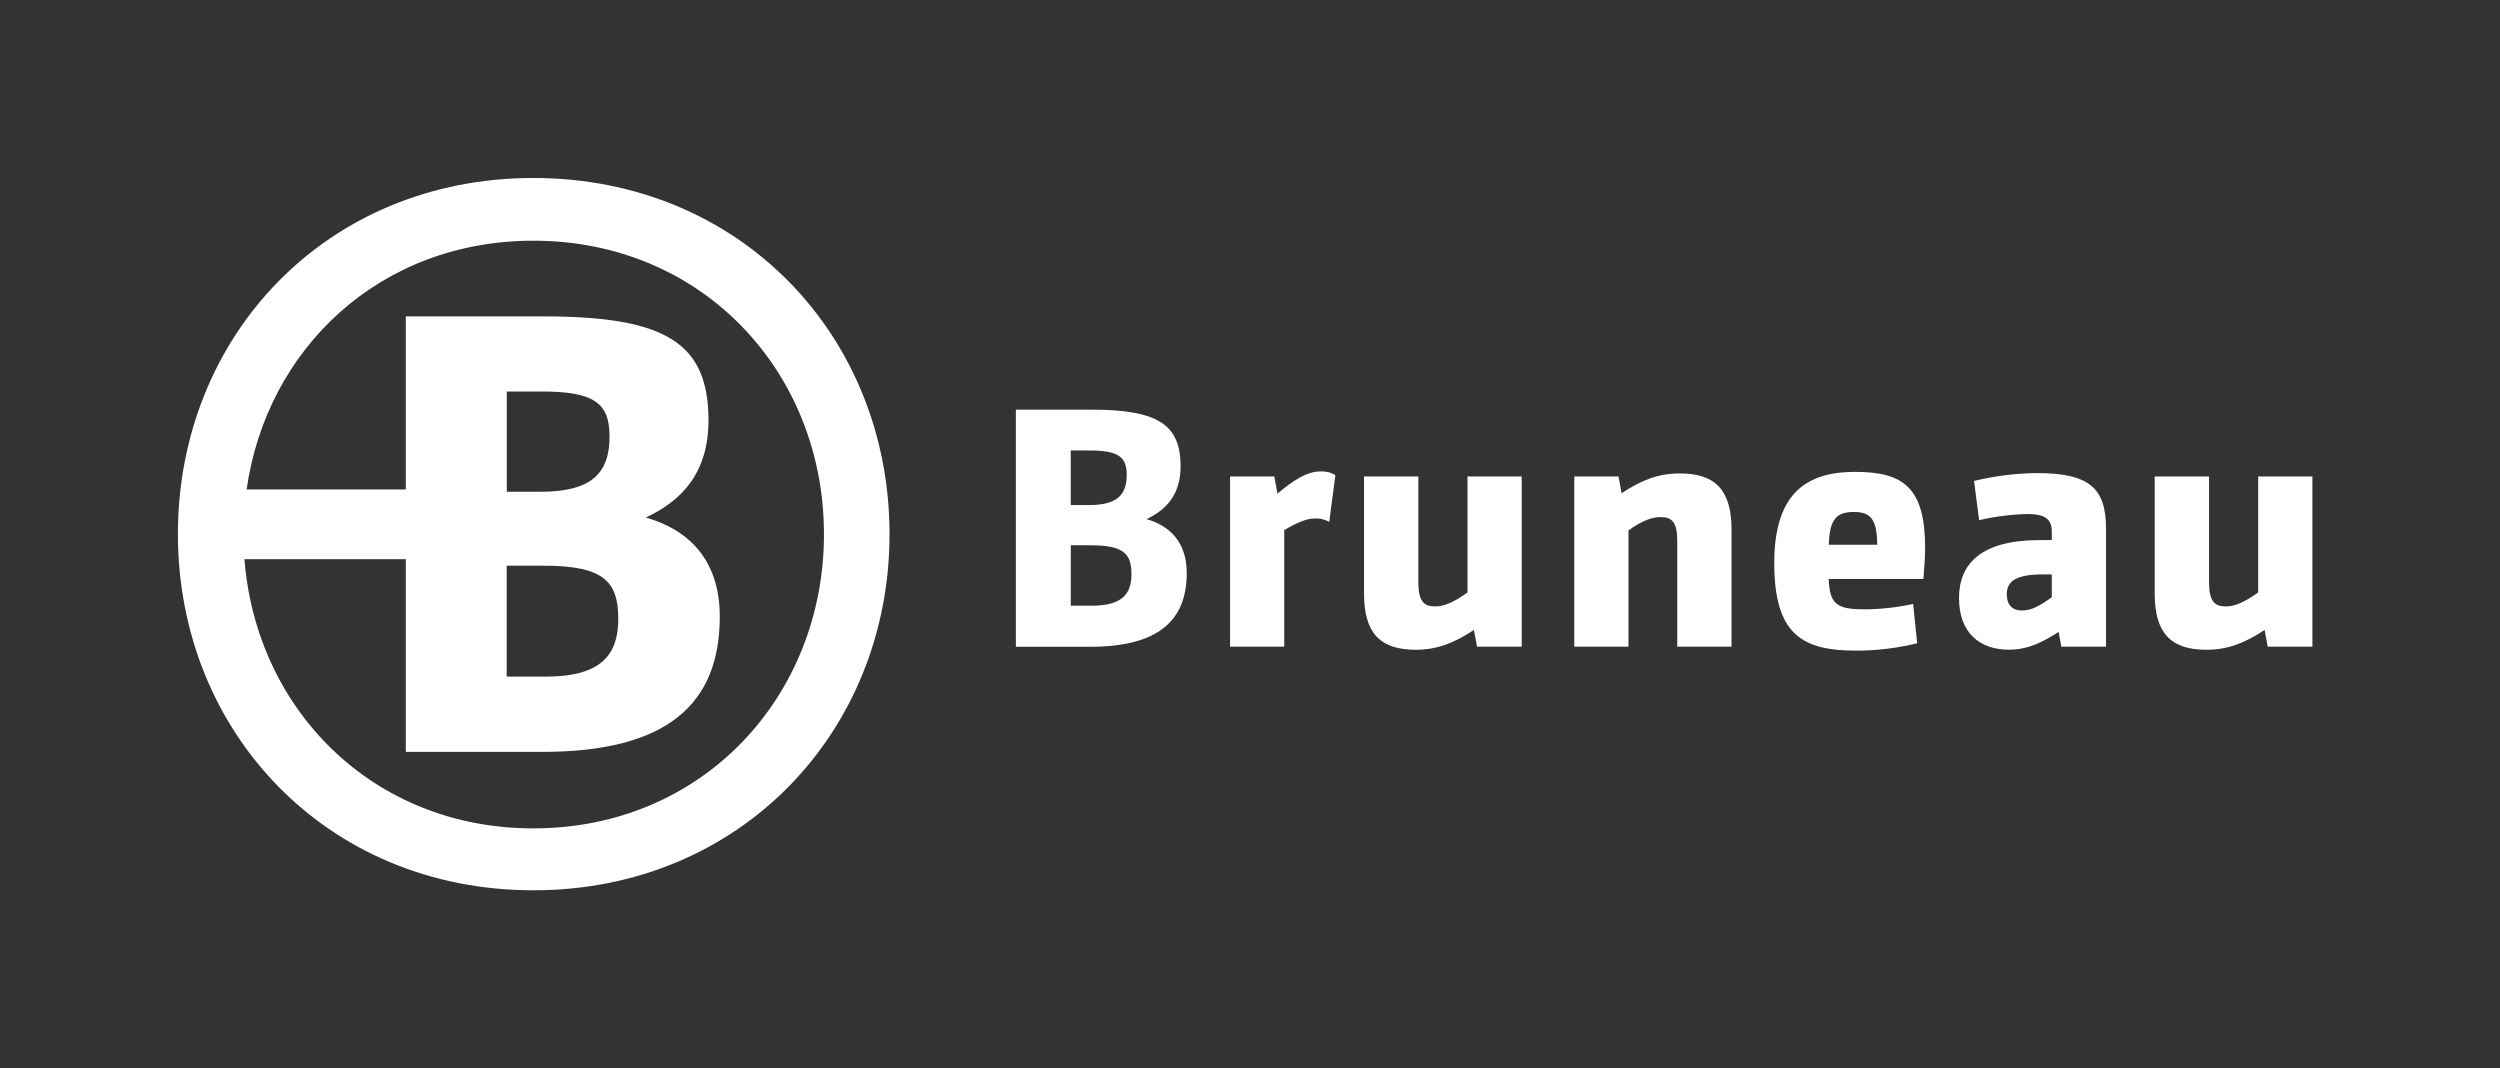 <svg width="241" height="103" viewBox="0 0 241 103" fill="none" xmlns="http://www.w3.org/2000/svg">
<rect x="0" y="0" width="241" height="103" fill="#333333" stroke="none"/>
<path d="M97.928 39.489H105.161C111.605 39.489 113.809 40.911 113.809 44.949C113.809 47.675 112.43 49.154 110.521 50.043C112.625 50.636 114.402 52.147 114.402 55.239C114.402 59.807 111.673 62.348 105.097 62.348H97.928V39.489ZM104.997 48.688C107.564 48.688 108.616 47.8 108.616 45.795C108.616 44.018 107.791 43.428 105.029 43.428H103.22V48.688H104.997ZM105.261 58.388C108.186 58.388 109.074 57.237 109.074 55.364C109.074 53.423 108.364 52.566 105.165 52.566H103.224V58.388H105.261Z" fill="white"/>
<path d="M118.579 45.934H122.844L123.143 47.58C124.59 46.396 125.905 45.447 127.284 45.447C127.791 45.415 128.296 45.539 128.731 45.802L128.14 50.309C127.719 50.073 127.24 49.958 126.758 49.979C125.937 49.979 124.981 50.405 123.801 51.098V62.341H118.579V45.934Z" fill="white"/>
<path d="M136.728 45.934V56.124C136.728 57.966 137.257 58.46 138.342 58.46C139.23 58.46 140.183 58.033 141.466 57.112V45.934H146.694V62.341H142.386L142.088 60.727C140.183 61.978 138.569 62.636 136.468 62.636C133.013 62.636 131.492 60.994 131.492 57.212V45.934H136.728Z" fill="white"/>
<path d="M151.76 45.934H156.025L156.32 47.544C158.225 46.296 159.839 45.639 161.943 45.639C165.395 45.639 166.919 47.281 166.919 51.063V62.341H161.687V52.147C161.687 50.309 161.161 49.847 160.077 49.847C159.189 49.847 158.232 50.242 156.985 51.13V62.341H151.76V45.934Z" fill="white"/>
<path d="M184.816 62.01C182.889 62.482 180.913 62.721 178.929 62.721C173.765 62.721 171.039 61.207 171.039 54.269C171.039 47.562 174.127 45.489 178.83 45.489C183.532 45.489 185.583 47.036 185.583 52.854C185.583 53.842 185.484 54.831 185.416 55.815H176.285C176.381 58.303 177.106 58.74 179.804 58.74C181.358 58.73 182.907 58.553 184.425 58.214L184.816 62.01ZM180.966 52.51C180.934 50.043 180.344 49.353 178.698 49.353C177.053 49.353 176.363 50.043 176.299 52.51H180.966Z" fill="white"/>
<path d="M197.793 51.262C197.793 50.11 197.235 49.552 195.426 49.552C193.864 49.592 192.31 49.789 190.787 50.142L190.297 46.36C192.267 45.886 194.284 45.633 196.311 45.603C201.475 45.603 203.022 47.086 203.022 50.999V62.341H198.714L198.451 60.919C196.94 61.872 195.557 62.629 193.649 62.629C190.855 62.629 188.85 61.019 188.85 57.653C188.85 54.287 191.05 52.065 196.641 52.065H197.793V51.262ZM196.94 55.371C194.306 55.371 193.453 56.06 193.453 57.276C193.453 58.36 194.043 58.854 194.9 58.854C195.852 58.854 196.641 58.396 197.793 57.575V55.371H196.94Z" fill="white"/>
<path d="M212.952 45.934V56.124C212.952 57.966 213.478 58.46 214.563 58.46C215.451 58.46 216.404 58.033 217.687 57.112V45.934H222.915V62.341H218.607L218.309 60.727C216.404 61.978 214.794 62.636 212.689 62.636C209.234 62.636 207.713 60.994 207.713 57.212V45.934H212.952Z" fill="white"/>
<path d="M51.414 17.157C31.474 17.157 17.15 32.395 17.15 51.493C17.15 70.52 31.474 85.825 51.414 85.825C71.355 85.825 85.75 70.52 85.75 51.493C85.75 32.395 71.355 17.157 51.414 17.157ZM51.414 79.857C35.907 79.857 24.692 68.376 23.566 53.91H39.12V72.482H52.289C64.374 72.482 69.386 67.829 69.386 59.434C69.386 53.746 66.123 50.977 62.255 49.89C65.76 48.258 68.298 45.539 68.298 40.528C68.298 33.099 64.249 30.5 52.41 30.5H39.12V47.185H23.775C25.695 33.632 36.593 23.203 51.414 23.203C67.765 23.203 79.43 35.91 79.43 51.5C79.43 67.09 67.775 79.857 51.414 79.857ZM52.41 54.532C58.271 54.532 59.6 56.107 59.6 59.668C59.6 63.112 57.969 65.227 52.591 65.227H48.845V54.532H52.41ZM48.855 47.405V37.741H52.179C57.254 37.741 58.761 38.828 58.761 42.092C58.761 45.774 56.831 47.405 52.118 47.405H48.855Z" fill="white"/>
</svg>
